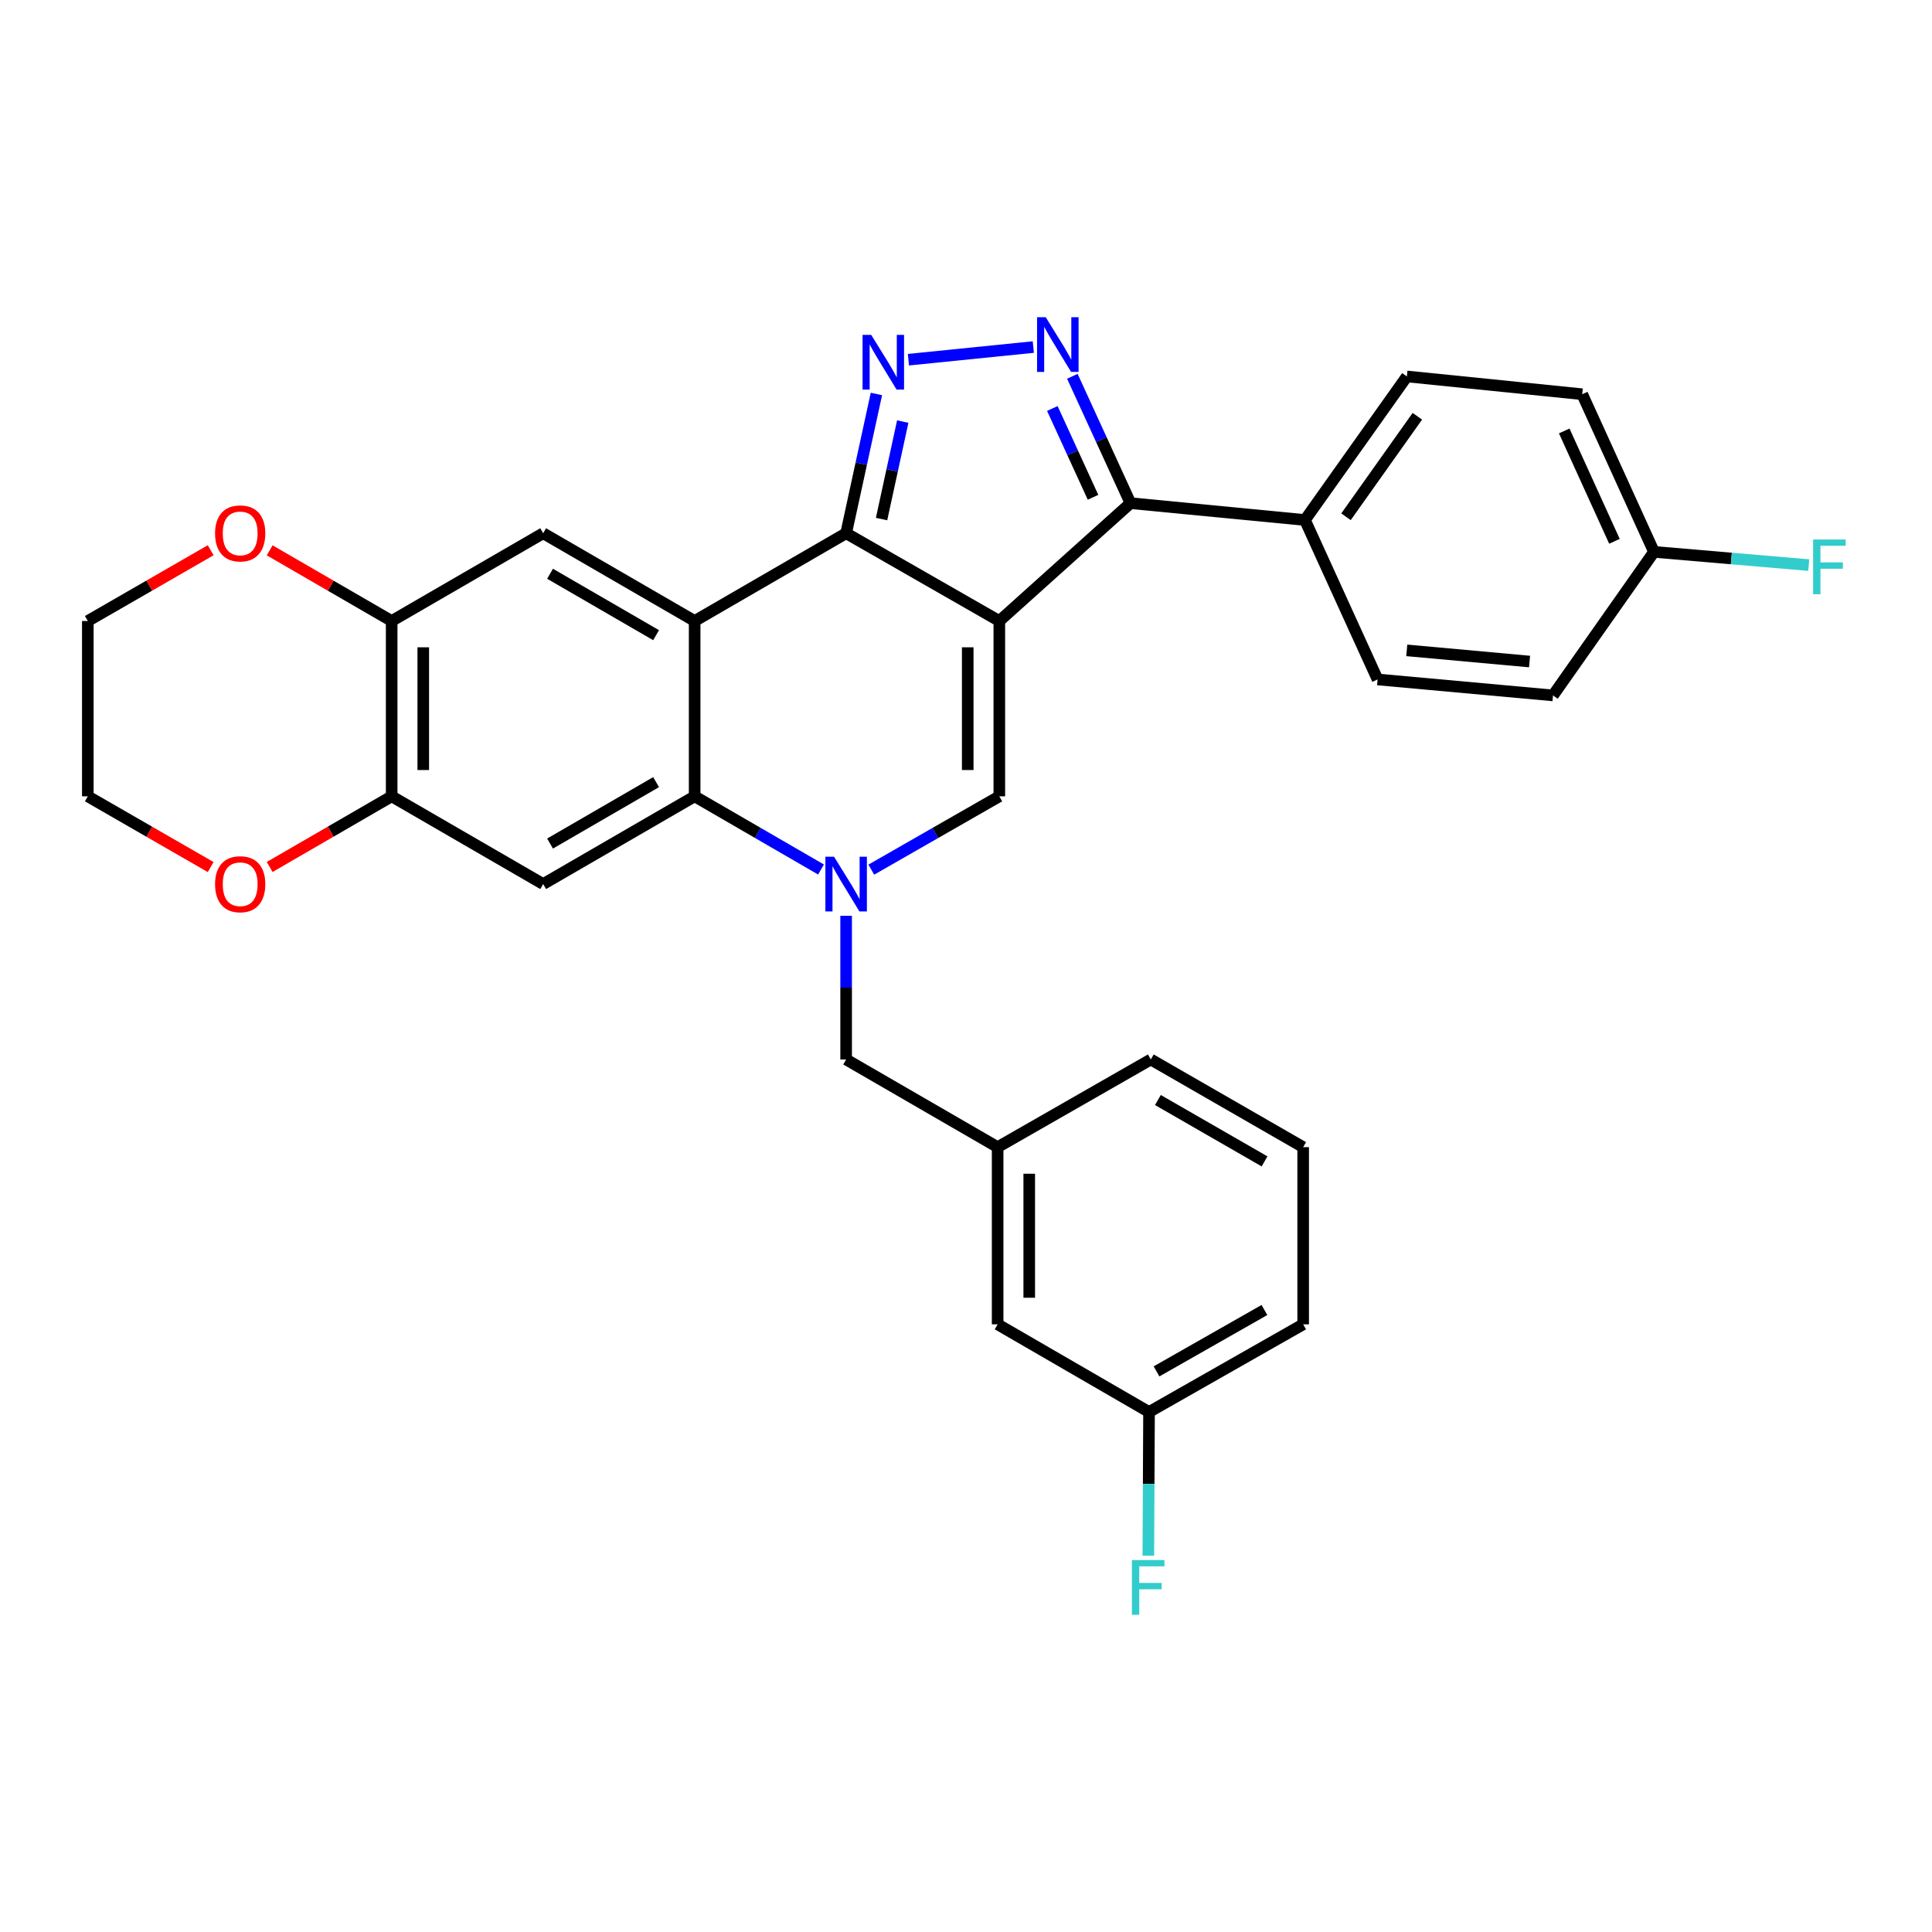 <?xml version='1.0' encoding='iso-8859-1'?>
<svg version='1.1' baseProfile='full'
              xmlns='http://www.w3.org/2000/svg'
                      xmlns:rdkit='http://www.rdkit.org/xml'
                      xmlns:xlink='http://www.w3.org/1999/xlink'
                  xml:space='preserve'
width='1000px' height='1000px' viewBox='0 0 1000 1000'>
<!-- END OF HEADER -->
<rect style='opacity:1.0;fill:#FFFFFF;stroke:none' width='1000' height='1000' x='0' y='0'> </rect>
<path class='bond-0' d='M 517.247,321.428 L 437.958,276.008' style='fill:none;fill-rule:evenodd;stroke:#000000;stroke-width:6px;stroke-linecap:butt;stroke-linejoin:miter;stroke-opacity:1' />
<path class='bond-4' d='M 517.247,321.428 L 517.247,412.177' style='fill:none;fill-rule:evenodd;stroke:#000000;stroke-width:6px;stroke-linecap:butt;stroke-linejoin:miter;stroke-opacity:1' />
<path class='bond-4' d='M 500.889,335.041 L 500.889,398.565' style='fill:none;fill-rule:evenodd;stroke:#000000;stroke-width:6px;stroke-linecap:butt;stroke-linejoin:miter;stroke-opacity:1' />
<path class='bond-7' d='M 517.247,321.428 L 585.132,260.432' style='fill:none;fill-rule:evenodd;stroke:#000000;stroke-width:6px;stroke-linecap:butt;stroke-linejoin:miter;stroke-opacity:1' />
<path class='bond-1' d='M 437.958,276.008 L 359.55,321.428' style='fill:none;fill-rule:evenodd;stroke:#000000;stroke-width:6px;stroke-linecap:butt;stroke-linejoin:miter;stroke-opacity:1' />
<path class='bond-3' d='M 437.958,276.008 L 445.792,239.964' style='fill:none;fill-rule:evenodd;stroke:#000000;stroke-width:6px;stroke-linecap:butt;stroke-linejoin:miter;stroke-opacity:1' />
<path class='bond-3' d='M 445.792,239.964 L 453.626,203.92' style='fill:none;fill-rule:evenodd;stroke:#0000FF;stroke-width:6px;stroke-linecap:butt;stroke-linejoin:miter;stroke-opacity:1' />
<path class='bond-3' d='M 456.293,268.669 L 461.777,243.438' style='fill:none;fill-rule:evenodd;stroke:#000000;stroke-width:6px;stroke-linecap:butt;stroke-linejoin:miter;stroke-opacity:1' />
<path class='bond-3' d='M 461.777,243.438 L 467.261,218.207' style='fill:none;fill-rule:evenodd;stroke:#0000FF;stroke-width:6px;stroke-linecap:butt;stroke-linejoin:miter;stroke-opacity:1' />
<path class='bond-9' d='M 359.55,321.428 L 281.142,276.008' style='fill:none;fill-rule:evenodd;stroke:#000000;stroke-width:6px;stroke-linecap:butt;stroke-linejoin:miter;stroke-opacity:1' />
<path class='bond-9' d='M 339.589,328.77 L 284.704,296.976' style='fill:none;fill-rule:evenodd;stroke:#000000;stroke-width:6px;stroke-linecap:butt;stroke-linejoin:miter;stroke-opacity:1' />
<path class='bond-32' d='M 359.55,321.428 L 359.55,412.177' style='fill:none;fill-rule:evenodd;stroke:#000000;stroke-width:6px;stroke-linecap:butt;stroke-linejoin:miter;stroke-opacity:1' />
<path class='bond-2' d='M 450.982,450.129 L 484.115,431.153' style='fill:none;fill-rule:evenodd;stroke:#0000FF;stroke-width:6px;stroke-linecap:butt;stroke-linejoin:miter;stroke-opacity:1' />
<path class='bond-2' d='M 484.115,431.153 L 517.247,412.177' style='fill:none;fill-rule:evenodd;stroke:#000000;stroke-width:6px;stroke-linecap:butt;stroke-linejoin:miter;stroke-opacity:1' />
<path class='bond-6' d='M 424.953,450.056 L 392.251,431.117' style='fill:none;fill-rule:evenodd;stroke:#0000FF;stroke-width:6px;stroke-linecap:butt;stroke-linejoin:miter;stroke-opacity:1' />
<path class='bond-6' d='M 392.251,431.117 L 359.55,412.177' style='fill:none;fill-rule:evenodd;stroke:#000000;stroke-width:6px;stroke-linecap:butt;stroke-linejoin:miter;stroke-opacity:1' />
<path class='bond-12' d='M 437.958,474.018 L 437.958,511.2' style='fill:none;fill-rule:evenodd;stroke:#0000FF;stroke-width:6px;stroke-linecap:butt;stroke-linejoin:miter;stroke-opacity:1' />
<path class='bond-12' d='M 437.958,511.2 L 437.958,548.382' style='fill:none;fill-rule:evenodd;stroke:#000000;stroke-width:6px;stroke-linecap:butt;stroke-linejoin:miter;stroke-opacity:1' />
<path class='bond-31' d='M 470.206,186.178 L 534.844,179.637' style='fill:none;fill-rule:evenodd;stroke:#0000FF;stroke-width:6px;stroke-linecap:butt;stroke-linejoin:miter;stroke-opacity:1' />
<path class='bond-5' d='M 555.049,194.77 L 570.09,227.601' style='fill:none;fill-rule:evenodd;stroke:#0000FF;stroke-width:6px;stroke-linecap:butt;stroke-linejoin:miter;stroke-opacity:1' />
<path class='bond-5' d='M 570.09,227.601 L 585.132,260.432' style='fill:none;fill-rule:evenodd;stroke:#000000;stroke-width:6px;stroke-linecap:butt;stroke-linejoin:miter;stroke-opacity:1' />
<path class='bond-5' d='M 544.69,211.433 L 555.219,234.414' style='fill:none;fill-rule:evenodd;stroke:#0000FF;stroke-width:6px;stroke-linecap:butt;stroke-linejoin:miter;stroke-opacity:1' />
<path class='bond-5' d='M 555.219,234.414 L 565.748,257.396' style='fill:none;fill-rule:evenodd;stroke:#000000;stroke-width:6px;stroke-linecap:butt;stroke-linejoin:miter;stroke-opacity:1' />
<path class='bond-8' d='M 359.55,412.177 L 281.142,457.588' style='fill:none;fill-rule:evenodd;stroke:#000000;stroke-width:6px;stroke-linecap:butt;stroke-linejoin:miter;stroke-opacity:1' />
<path class='bond-8' d='M 339.591,404.834 L 284.705,436.621' style='fill:none;fill-rule:evenodd;stroke:#000000;stroke-width:6px;stroke-linecap:butt;stroke-linejoin:miter;stroke-opacity:1' />
<path class='bond-13' d='M 585.132,260.432 L 675.435,269.147' style='fill:none;fill-rule:evenodd;stroke:#000000;stroke-width:6px;stroke-linecap:butt;stroke-linejoin:miter;stroke-opacity:1' />
<path class='bond-10' d='M 281.142,457.588 L 202.725,412.177' style='fill:none;fill-rule:evenodd;stroke:#000000;stroke-width:6px;stroke-linecap:butt;stroke-linejoin:miter;stroke-opacity:1' />
<path class='bond-11' d='M 281.142,276.008 L 202.725,321.428' style='fill:none;fill-rule:evenodd;stroke:#000000;stroke-width:6px;stroke-linecap:butt;stroke-linejoin:miter;stroke-opacity:1' />
<path class='bond-14' d='M 202.725,412.177 L 171.153,430.462' style='fill:none;fill-rule:evenodd;stroke:#000000;stroke-width:6px;stroke-linecap:butt;stroke-linejoin:miter;stroke-opacity:1' />
<path class='bond-14' d='M 171.153,430.462 L 139.582,448.747' style='fill:none;fill-rule:evenodd;stroke:#FF0000;stroke-width:6px;stroke-linecap:butt;stroke-linejoin:miter;stroke-opacity:1' />
<path class='bond-34' d='M 202.725,412.177 L 202.725,321.428' style='fill:none;fill-rule:evenodd;stroke:#000000;stroke-width:6px;stroke-linecap:butt;stroke-linejoin:miter;stroke-opacity:1' />
<path class='bond-34' d='M 219.083,398.565 L 219.083,335.041' style='fill:none;fill-rule:evenodd;stroke:#000000;stroke-width:6px;stroke-linecap:butt;stroke-linejoin:miter;stroke-opacity:1' />
<path class='bond-15' d='M 202.725,321.428 L 171.154,303.14' style='fill:none;fill-rule:evenodd;stroke:#000000;stroke-width:6px;stroke-linecap:butt;stroke-linejoin:miter;stroke-opacity:1' />
<path class='bond-15' d='M 171.154,303.14 L 139.582,284.851' style='fill:none;fill-rule:evenodd;stroke:#FF0000;stroke-width:6px;stroke-linecap:butt;stroke-linejoin:miter;stroke-opacity:1' />
<path class='bond-16' d='M 437.958,548.382 L 516.375,593.766' style='fill:none;fill-rule:evenodd;stroke:#000000;stroke-width:6px;stroke-linecap:butt;stroke-linejoin:miter;stroke-opacity:1' />
<path class='bond-17' d='M 675.435,269.147 L 728.198,194.847' style='fill:none;fill-rule:evenodd;stroke:#000000;stroke-width:6px;stroke-linecap:butt;stroke-linejoin:miter;stroke-opacity:1' />
<path class='bond-17' d='M 696.687,267.473 L 733.621,215.463' style='fill:none;fill-rule:evenodd;stroke:#000000;stroke-width:6px;stroke-linecap:butt;stroke-linejoin:miter;stroke-opacity:1' />
<path class='bond-18' d='M 675.435,269.147 L 713.04,351.681' style='fill:none;fill-rule:evenodd;stroke:#000000;stroke-width:6px;stroke-linecap:butt;stroke-linejoin:miter;stroke-opacity:1' />
<path class='bond-27' d='M 109.042,448.792 L 77.248,430.485' style='fill:none;fill-rule:evenodd;stroke:#FF0000;stroke-width:6px;stroke-linecap:butt;stroke-linejoin:miter;stroke-opacity:1' />
<path class='bond-27' d='M 77.248,430.485 L 45.455,412.177' style='fill:none;fill-rule:evenodd;stroke:#000000;stroke-width:6px;stroke-linecap:butt;stroke-linejoin:miter;stroke-opacity:1' />
<path class='bond-28' d='M 109.042,284.806 L 77.248,303.117' style='fill:none;fill-rule:evenodd;stroke:#FF0000;stroke-width:6px;stroke-linecap:butt;stroke-linejoin:miter;stroke-opacity:1' />
<path class='bond-28' d='M 77.248,303.117 L 45.455,321.428' style='fill:none;fill-rule:evenodd;stroke:#000000;stroke-width:6px;stroke-linecap:butt;stroke-linejoin:miter;stroke-opacity:1' />
<path class='bond-19' d='M 516.375,593.766 L 516.375,685.469' style='fill:none;fill-rule:evenodd;stroke:#000000;stroke-width:6px;stroke-linecap:butt;stroke-linejoin:miter;stroke-opacity:1' />
<path class='bond-19' d='M 532.732,607.521 L 532.732,671.714' style='fill:none;fill-rule:evenodd;stroke:#000000;stroke-width:6px;stroke-linecap:butt;stroke-linejoin:miter;stroke-opacity:1' />
<path class='bond-29' d='M 516.375,593.766 L 595.655,548.382' style='fill:none;fill-rule:evenodd;stroke:#000000;stroke-width:6px;stroke-linecap:butt;stroke-linejoin:miter;stroke-opacity:1' />
<path class='bond-23' d='M 728.198,194.847 L 818.956,204.044' style='fill:none;fill-rule:evenodd;stroke:#000000;stroke-width:6px;stroke-linecap:butt;stroke-linejoin:miter;stroke-opacity:1' />
<path class='bond-22' d='M 713.04,351.681 L 803.834,359.942' style='fill:none;fill-rule:evenodd;stroke:#000000;stroke-width:6px;stroke-linecap:butt;stroke-linejoin:miter;stroke-opacity:1' />
<path class='bond-22' d='M 728.141,336.63 L 791.697,342.412' style='fill:none;fill-rule:evenodd;stroke:#000000;stroke-width:6px;stroke-linecap:butt;stroke-linejoin:miter;stroke-opacity:1' />
<path class='bond-21' d='M 516.375,685.469 L 594.737,730.853' style='fill:none;fill-rule:evenodd;stroke:#000000;stroke-width:6px;stroke-linecap:butt;stroke-linejoin:miter;stroke-opacity:1' />
<path class='bond-20' d='M 856.097,285.65 L 803.834,359.942' style='fill:none;fill-rule:evenodd;stroke:#000000;stroke-width:6px;stroke-linecap:butt;stroke-linejoin:miter;stroke-opacity:1' />
<path class='bond-24' d='M 856.097,285.65 L 896.145,289.074' style='fill:none;fill-rule:evenodd;stroke:#000000;stroke-width:6px;stroke-linecap:butt;stroke-linejoin:miter;stroke-opacity:1' />
<path class='bond-24' d='M 896.145,289.074 L 936.193,292.497' style='fill:none;fill-rule:evenodd;stroke:#33CCCC;stroke-width:6px;stroke-linecap:butt;stroke-linejoin:miter;stroke-opacity:1' />
<path class='bond-33' d='M 856.097,285.65 L 818.956,204.044' style='fill:none;fill-rule:evenodd;stroke:#000000;stroke-width:6px;stroke-linecap:butt;stroke-linejoin:miter;stroke-opacity:1' />
<path class='bond-33' d='M 835.638,280.185 L 809.639,223.061' style='fill:none;fill-rule:evenodd;stroke:#000000;stroke-width:6px;stroke-linecap:butt;stroke-linejoin:miter;stroke-opacity:1' />
<path class='bond-25' d='M 594.737,730.853 L 594.555,768.035' style='fill:none;fill-rule:evenodd;stroke:#000000;stroke-width:6px;stroke-linecap:butt;stroke-linejoin:miter;stroke-opacity:1' />
<path class='bond-25' d='M 594.555,768.035 L 594.373,805.217' style='fill:none;fill-rule:evenodd;stroke:#33CCCC;stroke-width:6px;stroke-linecap:butt;stroke-linejoin:miter;stroke-opacity:1' />
<path class='bond-36' d='M 594.737,730.853 L 674.517,685.469' style='fill:none;fill-rule:evenodd;stroke:#000000;stroke-width:6px;stroke-linecap:butt;stroke-linejoin:miter;stroke-opacity:1' />
<path class='bond-36' d='M 598.616,709.827 L 654.462,678.058' style='fill:none;fill-rule:evenodd;stroke:#000000;stroke-width:6px;stroke-linecap:butt;stroke-linejoin:miter;stroke-opacity:1' />
<path class='bond-26' d='M 674.517,593.766 L 595.655,548.382' style='fill:none;fill-rule:evenodd;stroke:#000000;stroke-width:6px;stroke-linecap:butt;stroke-linejoin:miter;stroke-opacity:1' />
<path class='bond-26' d='M 654.529,601.136 L 599.326,569.368' style='fill:none;fill-rule:evenodd;stroke:#000000;stroke-width:6px;stroke-linecap:butt;stroke-linejoin:miter;stroke-opacity:1' />
<path class='bond-30' d='M 674.517,593.766 L 674.517,685.469' style='fill:none;fill-rule:evenodd;stroke:#000000;stroke-width:6px;stroke-linecap:butt;stroke-linejoin:miter;stroke-opacity:1' />
<path class='bond-35' d='M 45.455,412.177 L 45.455,321.428' style='fill:none;fill-rule:evenodd;stroke:#000000;stroke-width:6px;stroke-linecap:butt;stroke-linejoin:miter;stroke-opacity:1' />
<path  class='atom-3' d='M 431.698 443.428
L 440.978 458.428
Q 441.898 459.908, 443.378 462.588
Q 444.858 465.268, 444.938 465.428
L 444.938 443.428
L 448.698 443.428
L 448.698 471.748
L 444.818 471.748
L 434.858 455.348
Q 433.698 453.428, 432.458 451.228
Q 431.258 449.028, 430.898 448.348
L 430.898 471.748
L 427.218 471.748
L 427.218 443.428
L 431.698 443.428
' fill='#0000FF'/>
<path  class='atom-4' d='M 450.936 173.335
L 460.216 188.335
Q 461.136 189.815, 462.616 192.495
Q 464.096 195.175, 464.176 195.335
L 464.176 173.335
L 467.936 173.335
L 467.936 201.655
L 464.056 201.655
L 454.096 185.255
Q 452.936 183.335, 451.696 181.135
Q 450.496 178.935, 450.136 178.255
L 450.136 201.655
L 446.456 201.655
L 446.456 173.335
L 450.936 173.335
' fill='#0000FF'/>
<path  class='atom-6' d='M 541.267 164.193
L 550.547 179.193
Q 551.467 180.673, 552.947 183.353
Q 554.427 186.033, 554.507 186.193
L 554.507 164.193
L 558.267 164.193
L 558.267 192.513
L 554.387 192.513
L 544.427 176.113
Q 543.267 174.193, 542.027 171.993
Q 540.827 169.793, 540.467 169.113
L 540.467 192.513
L 536.787 192.513
L 536.787 164.193
L 541.267 164.193
' fill='#0000FF'/>
<path  class='atom-15' d='M 111.317 457.668
Q 111.317 450.868, 114.677 447.068
Q 118.037 443.268, 124.317 443.268
Q 130.597 443.268, 133.957 447.068
Q 137.317 450.868, 137.317 457.668
Q 137.317 464.548, 133.917 468.468
Q 130.517 472.348, 124.317 472.348
Q 118.077 472.348, 114.677 468.468
Q 111.317 464.588, 111.317 457.668
M 124.317 469.148
Q 128.637 469.148, 130.957 466.268
Q 133.317 463.348, 133.317 457.668
Q 133.317 452.108, 130.957 449.308
Q 128.637 446.468, 124.317 446.468
Q 119.997 446.468, 117.637 449.268
Q 115.317 452.068, 115.317 457.668
Q 115.317 463.388, 117.637 466.268
Q 119.997 469.148, 124.317 469.148
' fill='#FF0000'/>
<path  class='atom-16' d='M 111.317 276.088
Q 111.317 269.288, 114.677 265.488
Q 118.037 261.688, 124.317 261.688
Q 130.597 261.688, 133.957 265.488
Q 137.317 269.288, 137.317 276.088
Q 137.317 282.968, 133.917 286.888
Q 130.517 290.768, 124.317 290.768
Q 118.077 290.768, 114.677 286.888
Q 111.317 283.008, 111.317 276.088
M 124.317 287.568
Q 128.637 287.568, 130.957 284.688
Q 133.317 281.768, 133.317 276.088
Q 133.317 270.528, 130.957 267.728
Q 128.637 264.888, 124.317 264.888
Q 119.997 264.888, 117.637 267.688
Q 115.317 270.488, 115.317 276.088
Q 115.317 281.808, 117.637 284.688
Q 119.997 287.568, 124.317 287.568
' fill='#FF0000'/>
<path  class='atom-25' d='M 938.471 279.251
L 955.311 279.251
L 955.311 282.491
L 942.271 282.491
L 942.271 291.091
L 953.871 291.091
L 953.871 294.371
L 942.271 294.371
L 942.271 307.571
L 938.471 307.571
L 938.471 279.251
' fill='#33CCCC'/>
<path  class='atom-26' d='M 585.872 807.487
L 602.712 807.487
L 602.712 810.727
L 589.672 810.727
L 589.672 819.327
L 601.272 819.327
L 601.272 822.607
L 589.672 822.607
L 589.672 835.807
L 585.872 835.807
L 585.872 807.487
' fill='#33CCCC'/>
</svg>
